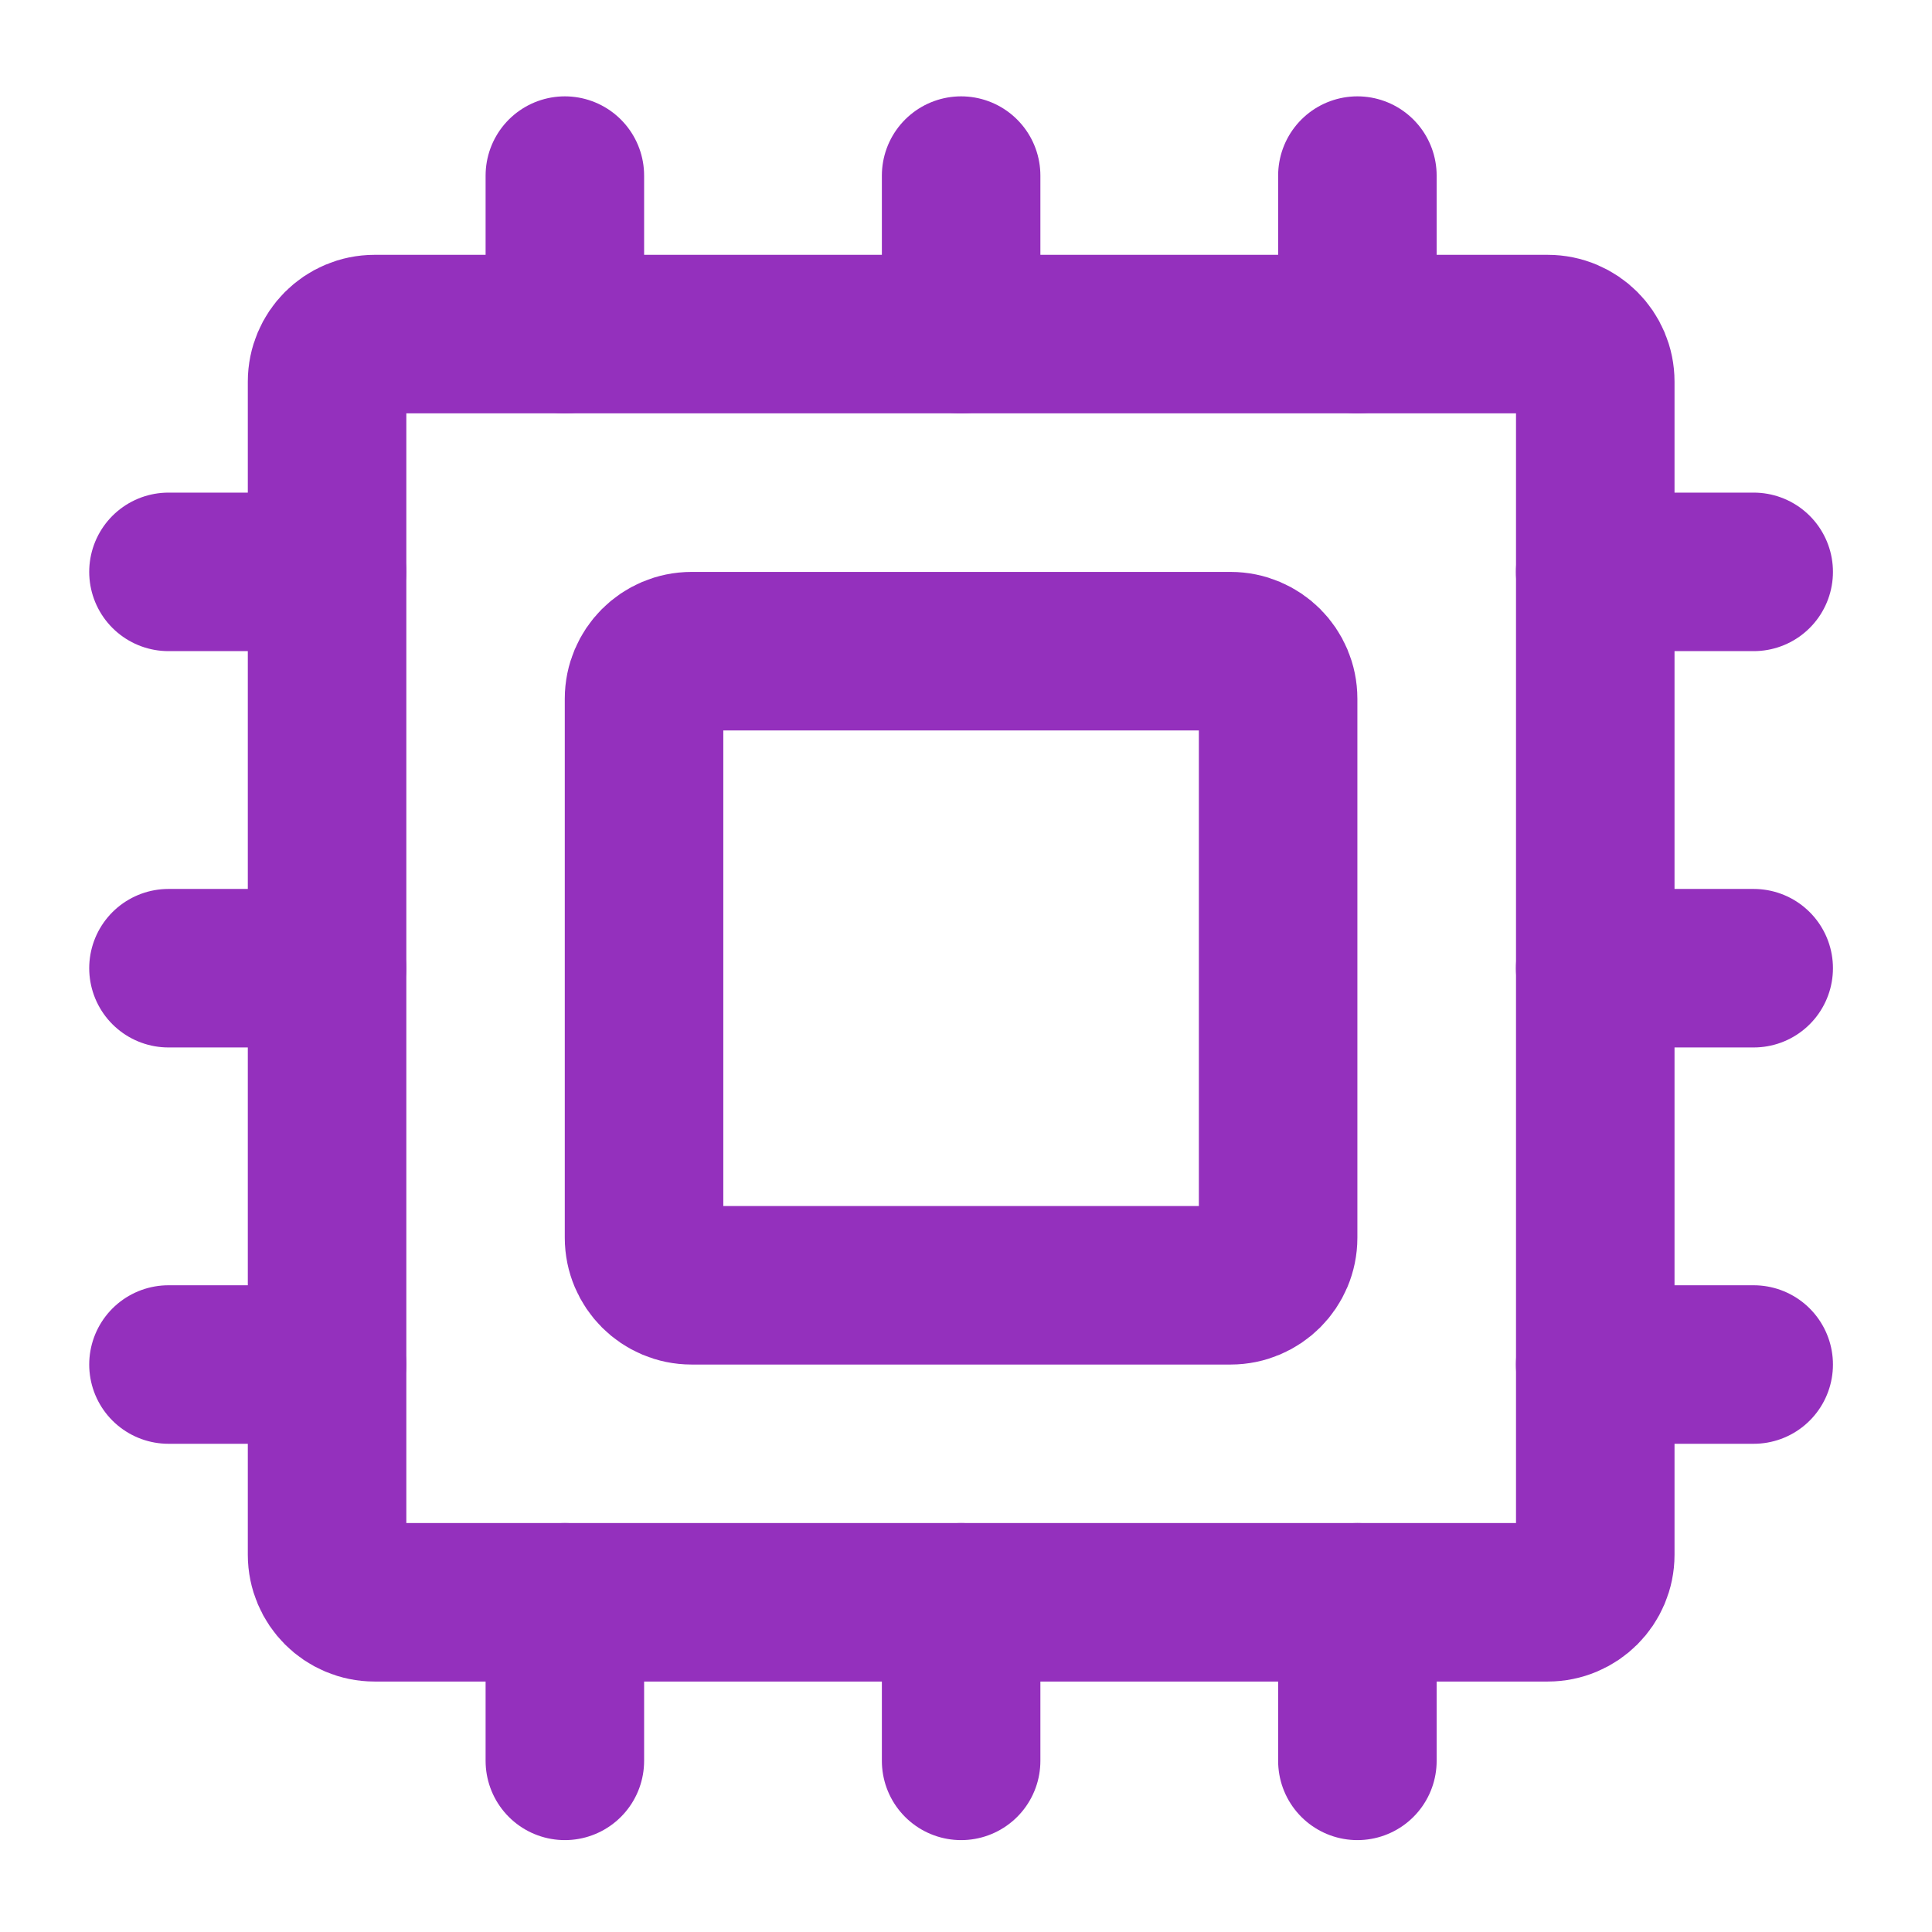 <svg xmlns="http://www.w3.org/2000/svg" width="65" height="65" viewBox="0 0 65 65" fill="none"><path d="M21.668 41.642V23.508C21.668 22.625 22.384 21.908 23.268 21.908H41.401C42.285 21.908 43.001 22.625 43.001 23.508V41.642C43.001 42.525 42.285 43.242 41.401 43.242H23.268C22.384 43.242 21.668 42.525 21.668 41.642Z" stroke="#9430BD" stroke-width="5.333" stroke-linecap="round" stroke-linejoin="round"></path><path d="M53.671 12.84V52.307C53.671 53.191 52.954 53.907 52.071 53.907H12.604C11.72 53.907 11.004 53.191 11.004 52.307V12.84C11.004 11.957 11.72 11.24 12.604 11.24H52.071C52.954 11.24 53.671 11.957 53.671 12.84Z" stroke="#9430BD" stroke-width="5.333" stroke-linecap="round" stroke-linejoin="round"></path><path d="M45.668 11.242V5.908" stroke="#9430BD" stroke-width="5.333" stroke-linecap="round" stroke-linejoin="round"></path><path d="M32.336 11.242V5.908" stroke="#9430BD" stroke-width="5.333" stroke-linecap="round" stroke-linejoin="round"></path><path d="M19.004 11.242V5.908" stroke="#9430BD" stroke-width="5.333" stroke-linecap="round" stroke-linejoin="round"></path><path d="M19.004 53.908V59.242" stroke="#9430BD" stroke-width="5.333" stroke-linecap="round" stroke-linejoin="round"></path><path d="M32.336 53.908V59.242" stroke="#9430BD" stroke-width="5.333" stroke-linecap="round" stroke-linejoin="round"></path><path d="M45.668 53.908V59.242" stroke="#9430BD" stroke-width="5.333" stroke-linecap="round" stroke-linejoin="round"></path><path d="M53.668 45.908H59.001" stroke="#9430BD" stroke-width="5.333" stroke-linecap="round" stroke-linejoin="round"></path><path d="M53.668 32.574H59.001" stroke="#9430BD" stroke-width="5.333" stroke-linecap="round" stroke-linejoin="round"></path><path d="M53.668 19.24H59.001" stroke="#9430BD" stroke-width="5.333" stroke-linecap="round" stroke-linejoin="round"></path><path d="M11.001 45.908H5.668" stroke="#9430BD" stroke-width="5.333" stroke-linecap="round" stroke-linejoin="round"></path><path d="M11.001 32.574H5.668" stroke="#9430BD" stroke-width="5.333" stroke-linecap="round" stroke-linejoin="round"></path><path d="M11.001 19.24H5.668" stroke="#9430BD" stroke-width="5.333" stroke-linecap="round" stroke-linejoin="round"></path></svg>